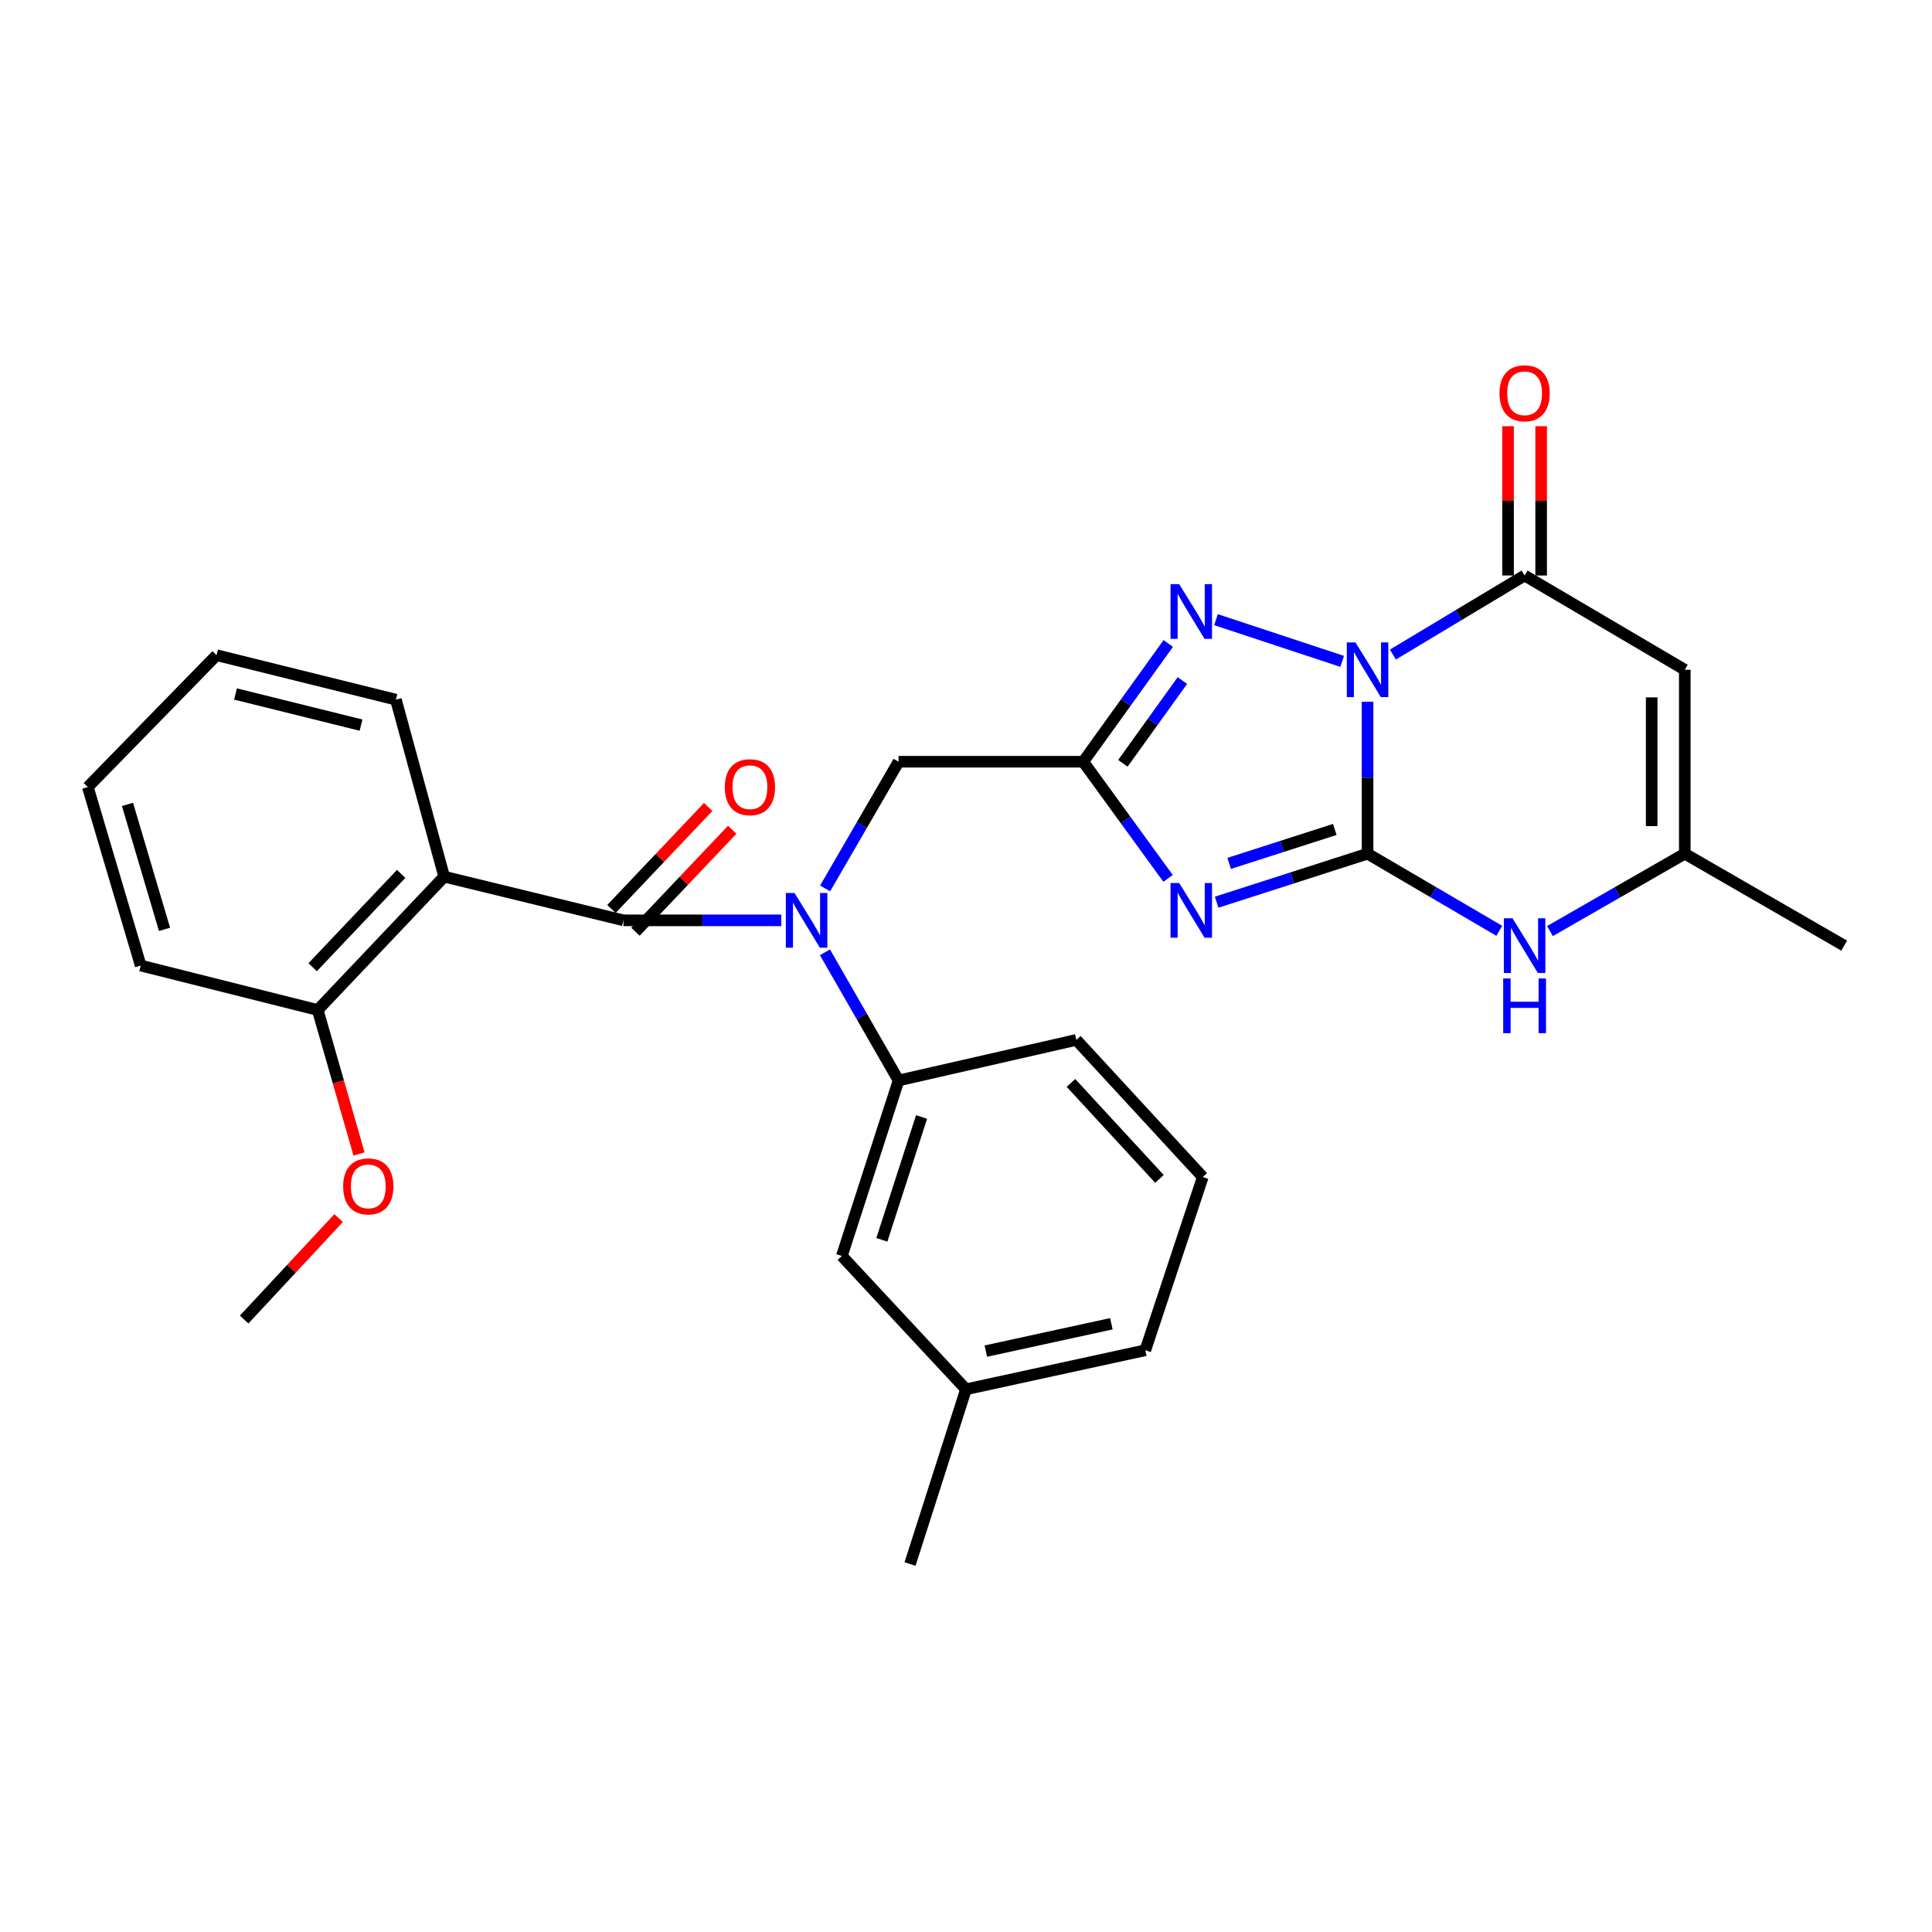 <?xml version='1.0' encoding='iso-8859-1'?>
<svg version='1.1' baseProfile='full'
              xmlns='http://www.w3.org/2000/svg'
                      xmlns:rdkit='http://www.rdkit.org/xml'
                      xmlns:xlink='http://www.w3.org/1999/xlink'
                  xml:space='preserve'
width='1000px' height='1000px' viewBox='0 0 1000 1000'>
<!-- END OF HEADER -->
<rect style='opacity:1.0;fill:#FFFFFF;stroke:none' width='1000' height='1000' x='0' y='0'> </rect>
<path class='bond-0' d='M 707.844,363.211 L 707.844,402.537' style='fill:none;fill-rule:evenodd;stroke:#0000FF;stroke-width:6px;stroke-linecap:butt;stroke-linejoin:miter;stroke-opacity:1' />
<path class='bond-0' d='M 707.844,402.537 L 707.844,441.864' style='fill:none;fill-rule:evenodd;stroke:#000000;stroke-width:6px;stroke-linecap:butt;stroke-linejoin:miter;stroke-opacity:1' />
<path class='bond-3' d='M 694.701,342.327 L 629.398,320.743' style='fill:none;fill-rule:evenodd;stroke:#0000FF;stroke-width:6px;stroke-linecap:butt;stroke-linejoin:miter;stroke-opacity:1' />
<path class='bond-4' d='M 720.954,338.801 L 755.042,318.338' style='fill:none;fill-rule:evenodd;stroke:#0000FF;stroke-width:6px;stroke-linecap:butt;stroke-linejoin:miter;stroke-opacity:1' />
<path class='bond-4' d='M 755.042,318.338 L 789.129,297.875' style='fill:none;fill-rule:evenodd;stroke:#000000;stroke-width:6px;stroke-linecap:butt;stroke-linejoin:miter;stroke-opacity:1' />
<path class='bond-1' d='M 707.844,441.864 L 668.791,454.417' style='fill:none;fill-rule:evenodd;stroke:#000000;stroke-width:6px;stroke-linecap:butt;stroke-linejoin:miter;stroke-opacity:1' />
<path class='bond-1' d='M 668.791,454.417 L 629.738,466.97' style='fill:none;fill-rule:evenodd;stroke:#0000FF;stroke-width:6px;stroke-linecap:butt;stroke-linejoin:miter;stroke-opacity:1' />
<path class='bond-1' d='M 690.884,429.317 L 663.547,438.104' style='fill:none;fill-rule:evenodd;stroke:#000000;stroke-width:6px;stroke-linecap:butt;stroke-linejoin:miter;stroke-opacity:1' />
<path class='bond-1' d='M 663.547,438.104 L 636.21,446.892' style='fill:none;fill-rule:evenodd;stroke:#0000FF;stroke-width:6px;stroke-linecap:butt;stroke-linejoin:miter;stroke-opacity:1' />
<path class='bond-8' d='M 707.844,441.864 L 741.939,461.828' style='fill:none;fill-rule:evenodd;stroke:#000000;stroke-width:6px;stroke-linecap:butt;stroke-linejoin:miter;stroke-opacity:1' />
<path class='bond-8' d='M 741.939,461.828 L 776.034,481.792' style='fill:none;fill-rule:evenodd;stroke:#0000FF;stroke-width:6px;stroke-linecap:butt;stroke-linejoin:miter;stroke-opacity:1' />
<path class='bond-29' d='M 604.581,454.655 L 582.633,424.461' style='fill:none;fill-rule:evenodd;stroke:#0000FF;stroke-width:6px;stroke-linecap:butt;stroke-linejoin:miter;stroke-opacity:1' />
<path class='bond-29' d='M 582.633,424.461 L 560.685,394.267' style='fill:none;fill-rule:evenodd;stroke:#000000;stroke-width:6px;stroke-linecap:butt;stroke-linejoin:miter;stroke-opacity:1' />
<path class='bond-2' d='M 560.685,394.267 L 582.691,363.668' style='fill:none;fill-rule:evenodd;stroke:#000000;stroke-width:6px;stroke-linecap:butt;stroke-linejoin:miter;stroke-opacity:1' />
<path class='bond-2' d='M 582.691,363.668 L 604.697,333.068' style='fill:none;fill-rule:evenodd;stroke:#0000FF;stroke-width:6px;stroke-linecap:butt;stroke-linejoin:miter;stroke-opacity:1' />
<path class='bond-2' d='M 581.198,395.092 L 596.602,373.672' style='fill:none;fill-rule:evenodd;stroke:#000000;stroke-width:6px;stroke-linecap:butt;stroke-linejoin:miter;stroke-opacity:1' />
<path class='bond-2' d='M 596.602,373.672 L 612.006,352.252' style='fill:none;fill-rule:evenodd;stroke:#0000FF;stroke-width:6px;stroke-linecap:butt;stroke-linejoin:miter;stroke-opacity:1' />
<path class='bond-12' d='M 560.685,394.267 L 465.102,394.267' style='fill:none;fill-rule:evenodd;stroke:#000000;stroke-width:6px;stroke-linecap:butt;stroke-linejoin:miter;stroke-opacity:1' />
<path class='bond-7' d='M 789.129,297.875 L 872.042,346.671' style='fill:none;fill-rule:evenodd;stroke:#000000;stroke-width:6px;stroke-linecap:butt;stroke-linejoin:miter;stroke-opacity:1' />
<path class='bond-15' d='M 797.696,297.875 L 797.696,259.238' style='fill:none;fill-rule:evenodd;stroke:#000000;stroke-width:6px;stroke-linecap:butt;stroke-linejoin:miter;stroke-opacity:1' />
<path class='bond-15' d='M 797.696,259.238 L 797.696,220.602' style='fill:none;fill-rule:evenodd;stroke:#FF0000;stroke-width:6px;stroke-linecap:butt;stroke-linejoin:miter;stroke-opacity:1' />
<path class='bond-15' d='M 780.562,297.875 L 780.562,259.238' style='fill:none;fill-rule:evenodd;stroke:#000000;stroke-width:6px;stroke-linecap:butt;stroke-linejoin:miter;stroke-opacity:1' />
<path class='bond-15' d='M 780.562,259.238 L 780.562,220.602' style='fill:none;fill-rule:evenodd;stroke:#FF0000;stroke-width:6px;stroke-linecap:butt;stroke-linejoin:miter;stroke-opacity:1' />
<path class='bond-5' d='M 322.703,476.371 L 363.545,476.371' style='fill:none;fill-rule:evenodd;stroke:#000000;stroke-width:6px;stroke-linecap:butt;stroke-linejoin:miter;stroke-opacity:1' />
<path class='bond-5' d='M 363.545,476.371 L 404.387,476.371' style='fill:none;fill-rule:evenodd;stroke:#0000FF;stroke-width:6px;stroke-linecap:butt;stroke-linejoin:miter;stroke-opacity:1' />
<path class='bond-9' d='M 322.703,476.371 L 229.9,453.753' style='fill:none;fill-rule:evenodd;stroke:#000000;stroke-width:6px;stroke-linecap:butt;stroke-linejoin:miter;stroke-opacity:1' />
<path class='bond-13' d='M 328.919,482.267 L 353.958,455.87' style='fill:none;fill-rule:evenodd;stroke:#000000;stroke-width:6px;stroke-linecap:butt;stroke-linejoin:miter;stroke-opacity:1' />
<path class='bond-13' d='M 353.958,455.87 L 378.996,429.474' style='fill:none;fill-rule:evenodd;stroke:#FF0000;stroke-width:6px;stroke-linecap:butt;stroke-linejoin:miter;stroke-opacity:1' />
<path class='bond-13' d='M 316.488,470.475 L 341.526,444.078' style='fill:none;fill-rule:evenodd;stroke:#000000;stroke-width:6px;stroke-linecap:butt;stroke-linejoin:miter;stroke-opacity:1' />
<path class='bond-13' d='M 341.526,444.078 L 366.564,417.682' style='fill:none;fill-rule:evenodd;stroke:#FF0000;stroke-width:6px;stroke-linecap:butt;stroke-linejoin:miter;stroke-opacity:1' />
<path class='bond-6' d='M 427.083,459.838 L 446.092,427.053' style='fill:none;fill-rule:evenodd;stroke:#0000FF;stroke-width:6px;stroke-linecap:butt;stroke-linejoin:miter;stroke-opacity:1' />
<path class='bond-6' d='M 446.092,427.053 L 465.102,394.267' style='fill:none;fill-rule:evenodd;stroke:#000000;stroke-width:6px;stroke-linecap:butt;stroke-linejoin:miter;stroke-opacity:1' />
<path class='bond-11' d='M 427.003,492.92 L 446.053,526.083' style='fill:none;fill-rule:evenodd;stroke:#0000FF;stroke-width:6px;stroke-linecap:butt;stroke-linejoin:miter;stroke-opacity:1' />
<path class='bond-11' d='M 446.053,526.083 L 465.102,559.246' style='fill:none;fill-rule:evenodd;stroke:#000000;stroke-width:6px;stroke-linecap:butt;stroke-linejoin:miter;stroke-opacity:1' />
<path class='bond-10' d='M 872.042,346.671 L 872.042,441.864' style='fill:none;fill-rule:evenodd;stroke:#000000;stroke-width:6px;stroke-linecap:butt;stroke-linejoin:miter;stroke-opacity:1' />
<path class='bond-10' d='M 854.907,360.95 L 854.907,427.585' style='fill:none;fill-rule:evenodd;stroke:#000000;stroke-width:6px;stroke-linecap:butt;stroke-linejoin:miter;stroke-opacity:1' />
<path class='bond-30' d='M 802.259,481.923 L 837.15,461.893' style='fill:none;fill-rule:evenodd;stroke:#0000FF;stroke-width:6px;stroke-linecap:butt;stroke-linejoin:miter;stroke-opacity:1' />
<path class='bond-30' d='M 837.15,461.893 L 872.042,441.864' style='fill:none;fill-rule:evenodd;stroke:#000000;stroke-width:6px;stroke-linecap:butt;stroke-linejoin:miter;stroke-opacity:1' />
<path class='bond-14' d='M 229.9,453.753 L 164.446,522.778' style='fill:none;fill-rule:evenodd;stroke:#000000;stroke-width:6px;stroke-linecap:butt;stroke-linejoin:miter;stroke-opacity:1' />
<path class='bond-14' d='M 207.649,452.317 L 161.83,500.634' style='fill:none;fill-rule:evenodd;stroke:#000000;stroke-width:6px;stroke-linecap:butt;stroke-linejoin:miter;stroke-opacity:1' />
<path class='bond-17' d='M 229.9,453.753 L 204.921,362.14' style='fill:none;fill-rule:evenodd;stroke:#000000;stroke-width:6px;stroke-linecap:butt;stroke-linejoin:miter;stroke-opacity:1' />
<path class='bond-21' d='M 872.042,441.864 L 954.545,489.46' style='fill:none;fill-rule:evenodd;stroke:#000000;stroke-width:6px;stroke-linecap:butt;stroke-linejoin:miter;stroke-opacity:1' />
<path class='bond-16' d='M 465.102,559.246 L 435.735,650.088' style='fill:none;fill-rule:evenodd;stroke:#000000;stroke-width:6px;stroke-linecap:butt;stroke-linejoin:miter;stroke-opacity:1' />
<path class='bond-16' d='M 477.001,578.143 L 456.444,641.733' style='fill:none;fill-rule:evenodd;stroke:#000000;stroke-width:6px;stroke-linecap:butt;stroke-linejoin:miter;stroke-opacity:1' />
<path class='bond-20' d='M 465.102,559.246 L 557.106,538.246' style='fill:none;fill-rule:evenodd;stroke:#000000;stroke-width:6px;stroke-linecap:butt;stroke-linejoin:miter;stroke-opacity:1' />
<path class='bond-19' d='M 164.446,522.778 L 175.139,560.038' style='fill:none;fill-rule:evenodd;stroke:#000000;stroke-width:6px;stroke-linecap:butt;stroke-linejoin:miter;stroke-opacity:1' />
<path class='bond-19' d='M 175.139,560.038 L 185.833,597.299' style='fill:none;fill-rule:evenodd;stroke:#FF0000;stroke-width:6px;stroke-linecap:butt;stroke-linejoin:miter;stroke-opacity:1' />
<path class='bond-23' d='M 164.446,522.778 L 72.832,499.76' style='fill:none;fill-rule:evenodd;stroke:#000000;stroke-width:6px;stroke-linecap:butt;stroke-linejoin:miter;stroke-opacity:1' />
<path class='bond-18' d='M 435.735,650.088 L 499.99,719.103' style='fill:none;fill-rule:evenodd;stroke:#000000;stroke-width:6px;stroke-linecap:butt;stroke-linejoin:miter;stroke-opacity:1' />
<path class='bond-27' d='M 204.921,362.14 L 112.089,339.122' style='fill:none;fill-rule:evenodd;stroke:#000000;stroke-width:6px;stroke-linecap:butt;stroke-linejoin:miter;stroke-opacity:1' />
<path class='bond-27' d='M 186.873,375.318 L 121.891,359.206' style='fill:none;fill-rule:evenodd;stroke:#000000;stroke-width:6px;stroke-linecap:butt;stroke-linejoin:miter;stroke-opacity:1' />
<path class='bond-25' d='M 499.99,719.103 L 471.033,809.536' style='fill:none;fill-rule:evenodd;stroke:#000000;stroke-width:6px;stroke-linecap:butt;stroke-linejoin:miter;stroke-opacity:1' />
<path class='bond-31' d='M 499.99,719.103 L 592.813,698.884' style='fill:none;fill-rule:evenodd;stroke:#000000;stroke-width:6px;stroke-linecap:butt;stroke-linejoin:miter;stroke-opacity:1' />
<path class='bond-31' d='M 510.267,699.328 L 575.243,685.175' style='fill:none;fill-rule:evenodd;stroke:#000000;stroke-width:6px;stroke-linecap:butt;stroke-linejoin:miter;stroke-opacity:1' />
<path class='bond-26' d='M 175.266,630.484 L 150.817,656.74' style='fill:none;fill-rule:evenodd;stroke:#FF0000;stroke-width:6px;stroke-linecap:butt;stroke-linejoin:miter;stroke-opacity:1' />
<path class='bond-26' d='M 150.817,656.74 L 126.368,682.996' style='fill:none;fill-rule:evenodd;stroke:#000000;stroke-width:6px;stroke-linecap:butt;stroke-linejoin:miter;stroke-opacity:1' />
<path class='bond-22' d='M 557.106,538.246 L 622.551,609.232' style='fill:none;fill-rule:evenodd;stroke:#000000;stroke-width:6px;stroke-linecap:butt;stroke-linejoin:miter;stroke-opacity:1' />
<path class='bond-22' d='M 554.325,560.509 L 600.137,610.198' style='fill:none;fill-rule:evenodd;stroke:#000000;stroke-width:6px;stroke-linecap:butt;stroke-linejoin:miter;stroke-opacity:1' />
<path class='bond-24' d='M 622.551,609.232 L 592.813,698.884' style='fill:none;fill-rule:evenodd;stroke:#000000;stroke-width:6px;stroke-linecap:butt;stroke-linejoin:miter;stroke-opacity:1' />
<path class='bond-32' d='M 72.832,499.76 L 45.455,407.366' style='fill:none;fill-rule:evenodd;stroke:#000000;stroke-width:6px;stroke-linecap:butt;stroke-linejoin:miter;stroke-opacity:1' />
<path class='bond-32' d='M 85.154,481.033 L 65.99,416.357' style='fill:none;fill-rule:evenodd;stroke:#000000;stroke-width:6px;stroke-linecap:butt;stroke-linejoin:miter;stroke-opacity:1' />
<path class='bond-28' d='M 112.089,339.122 L 45.455,407.366' style='fill:none;fill-rule:evenodd;stroke:#000000;stroke-width:6px;stroke-linecap:butt;stroke-linejoin:miter;stroke-opacity:1' />
<path  class='atom-0' d='M 701.584 332.511
L 710.864 347.511
Q 711.784 348.991, 713.264 351.671
Q 714.744 354.351, 714.824 354.511
L 714.824 332.511
L 718.584 332.511
L 718.584 360.831
L 714.704 360.831
L 704.744 344.431
Q 703.584 342.511, 702.344 340.311
Q 701.144 338.111, 700.784 337.431
L 700.784 360.831
L 697.104 360.831
L 697.104 332.511
L 701.584 332.511
' fill='#0000FF'/>
<path  class='atom-2' d='M 610.342 457.033
L 619.622 472.033
Q 620.542 473.513, 622.022 476.193
Q 623.502 478.873, 623.582 479.033
L 623.582 457.033
L 627.342 457.033
L 627.342 485.353
L 623.462 485.353
L 613.502 468.953
Q 612.342 467.033, 611.102 464.833
Q 609.902 462.633, 609.542 461.953
L 609.542 485.353
L 605.862 485.353
L 605.862 457.033
L 610.342 457.033
' fill='#0000FF'/>
<path  class='atom-4' d='M 610.342 302.354
L 619.622 317.354
Q 620.542 318.834, 622.022 321.514
Q 623.502 324.194, 623.582 324.354
L 623.582 302.354
L 627.342 302.354
L 627.342 330.674
L 623.462 330.674
L 613.502 314.274
Q 612.342 312.354, 611.102 310.154
Q 609.902 307.954, 609.542 307.274
L 609.542 330.674
L 605.862 330.674
L 605.862 302.354
L 610.342 302.354
' fill='#0000FF'/>
<path  class='atom-7' d='M 411.236 462.211
L 420.516 477.211
Q 421.436 478.691, 422.916 481.371
Q 424.396 484.051, 424.476 484.211
L 424.476 462.211
L 428.236 462.211
L 428.236 490.531
L 424.356 490.531
L 414.396 474.131
Q 413.236 472.211, 411.996 470.011
Q 410.796 467.811, 410.436 467.131
L 410.436 490.531
L 406.756 490.531
L 406.756 462.211
L 411.236 462.211
' fill='#0000FF'/>
<path  class='atom-9' d='M 782.869 475.3
L 792.149 490.3
Q 793.069 491.78, 794.549 494.46
Q 796.029 497.14, 796.109 497.3
L 796.109 475.3
L 799.869 475.3
L 799.869 503.62
L 795.989 503.62
L 786.029 487.22
Q 784.869 485.3, 783.629 483.1
Q 782.429 480.9, 782.069 480.22
L 782.069 503.62
L 778.389 503.62
L 778.389 475.3
L 782.869 475.3
' fill='#0000FF'/>
<path  class='atom-9' d='M 778.049 506.452
L 781.889 506.452
L 781.889 518.492
L 796.369 518.492
L 796.369 506.452
L 800.209 506.452
L 800.209 534.772
L 796.369 534.772
L 796.369 521.692
L 781.889 521.692
L 781.889 534.772
L 778.049 534.772
L 778.049 506.452
' fill='#0000FF'/>
<path  class='atom-14' d='M 375.158 407.446
Q 375.158 400.646, 378.518 396.846
Q 381.878 393.046, 388.158 393.046
Q 394.438 393.046, 397.798 396.846
Q 401.158 400.646, 401.158 407.446
Q 401.158 414.326, 397.758 418.246
Q 394.358 422.126, 388.158 422.126
Q 381.918 422.126, 378.518 418.246
Q 375.158 414.366, 375.158 407.446
M 388.158 418.926
Q 392.478 418.926, 394.798 416.046
Q 397.158 413.126, 397.158 407.446
Q 397.158 401.886, 394.798 399.086
Q 392.478 396.246, 388.158 396.246
Q 383.838 396.246, 381.478 399.046
Q 379.158 401.846, 379.158 407.446
Q 379.158 413.166, 381.478 416.046
Q 383.838 418.926, 388.158 418.926
' fill='#FF0000'/>
<path  class='atom-16' d='M 776.129 203.562
Q 776.129 196.762, 779.489 192.962
Q 782.849 189.162, 789.129 189.162
Q 795.409 189.162, 798.769 192.962
Q 802.129 196.762, 802.129 203.562
Q 802.129 210.442, 798.729 214.362
Q 795.329 218.242, 789.129 218.242
Q 782.889 218.242, 779.489 214.362
Q 776.129 210.482, 776.129 203.562
M 789.129 215.042
Q 793.449 215.042, 795.769 212.162
Q 798.129 209.242, 798.129 203.562
Q 798.129 198.002, 795.769 195.202
Q 793.449 192.362, 789.129 192.362
Q 784.809 192.362, 782.449 195.162
Q 780.129 197.962, 780.129 203.562
Q 780.129 209.282, 782.449 212.162
Q 784.809 215.042, 789.129 215.042
' fill='#FF0000'/>
<path  class='atom-20' d='M 177.624 614.071
Q 177.624 607.271, 180.984 603.471
Q 184.344 599.671, 190.624 599.671
Q 196.904 599.671, 200.264 603.471
Q 203.624 607.271, 203.624 614.071
Q 203.624 620.951, 200.224 624.871
Q 196.824 628.751, 190.624 628.751
Q 184.384 628.751, 180.984 624.871
Q 177.624 620.991, 177.624 614.071
M 190.624 625.551
Q 194.944 625.551, 197.264 622.671
Q 199.624 619.751, 199.624 614.071
Q 199.624 608.511, 197.264 605.711
Q 194.944 602.871, 190.624 602.871
Q 186.304 602.871, 183.944 605.671
Q 181.624 608.471, 181.624 614.071
Q 181.624 619.791, 183.944 622.671
Q 186.304 625.551, 190.624 625.551
' fill='#FF0000'/>
</svg>

